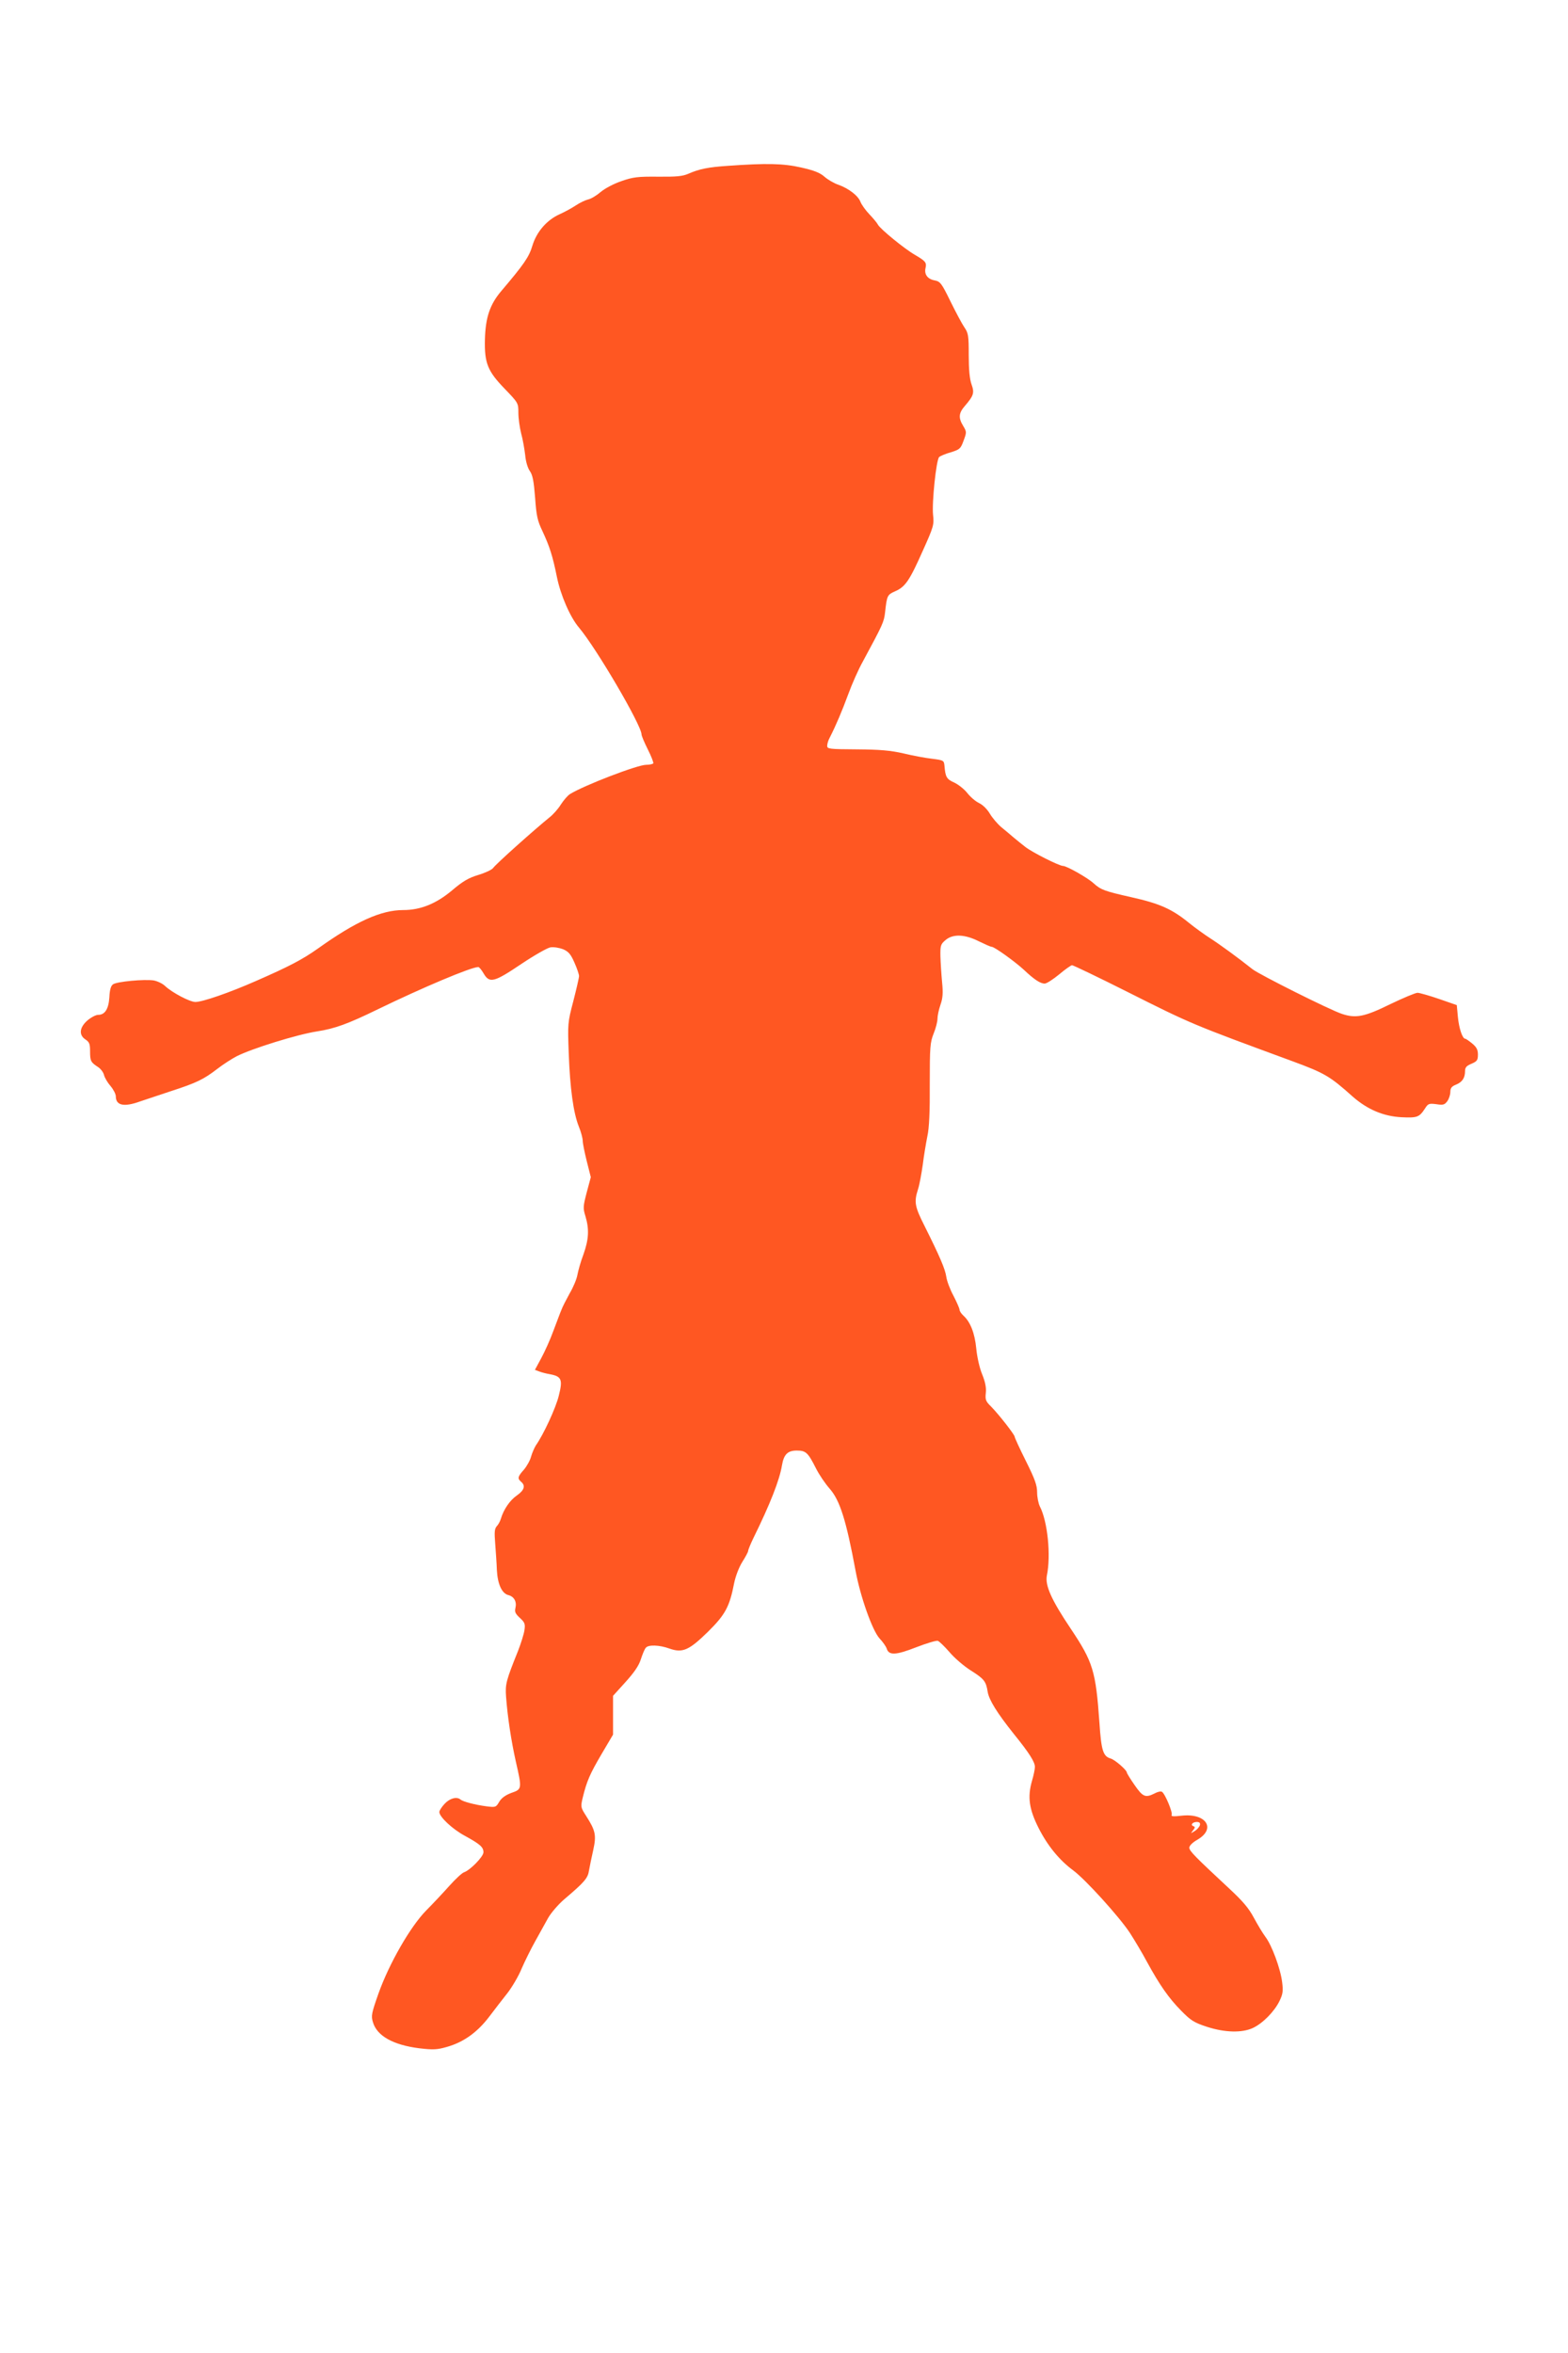 <?xml version="1.0" standalone="no"?>
<!DOCTYPE svg PUBLIC "-//W3C//DTD SVG 20010904//EN"
 "http://www.w3.org/TR/2001/REC-SVG-20010904/DTD/svg10.dtd">
<svg version="1.0" xmlns="http://www.w3.org/2000/svg"
 width="853pt" height="1280pt" viewBox="0 0 853 1280"
 preserveAspectRatio="xMidYMid meet">
<g transform="translate(0,1280) scale(0.1,-0.1)"
fill="#ff5722" stroke="none">
<path d="M3960 11898 c-106 -7 -156 -17 -215 -43 -32 -14 -66 -17 -166 -16
-109 1 -135 -2 -198 -24 -41 -14 -89 -39 -113 -59 -22 -19 -53 -38 -69 -41
-16 -4 -45 -18 -66 -32 -21 -14 -61 -36 -88 -48 -71 -32 -126 -96 -149 -172
-18 -61 -46 -101 -169 -246 -62 -73 -86 -144 -89 -264 -3 -128 15 -172 107
-267 74 -77 75 -78 75 -131 0 -30 7 -80 15 -112 9 -32 18 -85 22 -118 3 -35
14 -72 26 -88 15 -22 21 -55 28 -144 7 -99 13 -126 40 -182 39 -84 55 -133 79
-251 20 -98 72 -218 120 -274 95 -113 340 -531 340 -581 0 -7 15 -43 34 -81
19 -37 32 -72 30 -76 -3 -4 -20 -8 -39 -8 -47 0 -336 -111 -414 -159 -13 -8
-35 -34 -50 -57 -14 -23 -42 -55 -63 -71 -79 -64 -289 -251 -306 -275 -7 -9
-43 -26 -80 -37 -53 -16 -84 -34 -144 -85 -86 -72 -171 -106 -264 -106 -121 0
-258 -62 -464 -209 -85 -60 -155 -97 -338 -177 -143 -63 -290 -114 -329 -114
-30 0 -125 50 -164 86 -14 14 -42 27 -62 31 -51 8 -202 -6 -222 -21 -12 -8
-18 -30 -20 -70 -4 -64 -24 -96 -61 -96 -13 0 -39 -14 -59 -31 -43 -38 -47
-79 -10 -103 21 -14 25 -24 25 -64 0 -53 4 -60 42 -85 15 -9 31 -30 34 -45 4
-15 20 -42 36 -60 15 -18 28 -43 28 -55 0 -50 44 -60 132 -28 29 10 105 35
168 56 139 45 178 64 252 121 31 24 79 55 106 69 86 43 328 118 437 135 97 15
168 41 330 120 243 118 508 230 547 230 5 0 18 -16 29 -35 32 -55 57 -48 204
51 70 47 142 88 159 91 18 3 48 -2 69 -10 30 -13 42 -27 62 -73 14 -31 25 -64
25 -73 0 -9 -14 -70 -31 -136 -31 -118 -31 -123 -25 -285 7 -190 25 -323 55
-398 12 -29 21 -64 21 -77 0 -13 10 -63 22 -111 l22 -87 -22 -82 c-20 -77 -21
-86 -7 -131 21 -71 18 -125 -11 -207 -15 -39 -29 -90 -33 -112 -4 -23 -23 -68
-42 -100 -18 -33 -39 -73 -45 -90 -7 -16 -26 -68 -44 -115 -17 -47 -47 -113
-66 -148 l-34 -63 24 -9 c13 -5 40 -12 59 -15 62 -12 69 -29 47 -116 -16 -67
-84 -213 -125 -271 -8 -13 -20 -40 -26 -61 -5 -20 -23 -52 -39 -71 -34 -38
-36 -48 -15 -66 25 -21 17 -46 -23 -74 -38 -26 -72 -76 -87 -126 -4 -14 -14
-33 -23 -42 -12 -14 -13 -33 -8 -95 3 -43 8 -107 9 -143 4 -76 27 -127 62
-136 32 -8 47 -36 39 -70 -5 -21 -1 -31 24 -54 27 -25 30 -33 25 -67 -3 -21
-19 -72 -35 -113 -65 -162 -70 -180 -65 -249 8 -109 28 -240 53 -352 34 -149
34 -151 -24 -171 -32 -12 -53 -27 -66 -48 -18 -31 -20 -31 -70 -25 -61 8 -127
25 -141 37 -20 17 -58 7 -86 -23 -16 -17 -29 -37 -29 -45 0 -26 71 -93 138
-129 84 -46 102 -62 102 -90 0 -24 -73 -98 -106 -109 -10 -3 -46 -36 -79 -73
-33 -37 -90 -98 -126 -134 -86 -87 -202 -289 -260 -452 -38 -108 -41 -122 -30
-157 22 -74 110 -123 251 -141 76 -9 98 -8 150 7 90 25 166 79 230 163 30 40
76 99 102 132 25 33 60 92 76 132 17 39 50 106 73 147 23 41 55 99 71 128 16
28 55 73 86 100 111 94 130 116 136 157 4 22 14 72 23 111 18 82 13 106 -38
186 -30 47 -31 49 -19 100 22 90 39 129 103 238 l62 105 0 106 0 105 67 74
c47 52 73 89 84 124 9 28 21 57 27 63 13 18 74 16 129 -4 71 -25 106 -10 210
92 94 93 117 136 142 265 8 38 26 85 44 114 18 28 32 55 32 60 0 6 13 38 29
71 91 185 142 315 155 395 10 59 31 80 80 80 50 0 61 -10 105 -97 17 -34 51
-84 75 -111 55 -63 89 -170 140 -444 26 -142 91 -325 130 -369 19 -20 37 -46
40 -57 12 -37 50 -35 160 8 57 22 110 38 118 35 8 -3 37 -31 63 -61 26 -31 78
-76 116 -100 73 -46 83 -59 92 -116 7 -44 51 -115 142 -229 85 -105 115 -153
115 -180 0 -11 -7 -46 -16 -76 -25 -87 -16 -153 36 -256 49 -97 114 -176 189
-231 67 -50 251 -253 308 -340 25 -39 67 -109 92 -156 70 -128 119 -198 186
-266 53 -54 70 -65 140 -88 98 -32 191 -34 250 -7 54 25 117 89 145 146 19 39
21 55 15 103 -9 74 -56 201 -91 247 -15 20 -43 67 -63 104 -27 51 -60 90 -131
156 -190 177 -220 207 -220 225 0 11 18 29 45 44 102 60 46 145 -87 130 -43
-5 -59 -4 -54 4 7 12 -36 116 -53 126 -6 4 -24 0 -40 -9 -50 -25 -64 -19 -109
46 -23 33 -42 64 -42 68 0 13 -64 69 -88 76 -41 12 -51 43 -61 195 -20 282
-35 330 -156 511 -106 158 -140 235 -130 289 23 110 4 295 -38 376 -8 16 -15
51 -15 77 0 38 -12 72 -61 170 -34 68 -61 127 -61 132 0 11 -85 120 -128 164
-30 29 -33 38 -29 75 3 28 -3 59 -20 101 -14 33 -28 96 -32 140 -8 83 -32 145
-70 179 -12 11 -21 25 -21 32 0 7 -15 41 -33 76 -19 35 -36 81 -39 103 -6 42
-35 110 -119 278 -53 105 -57 129 -35 198 8 24 19 85 26 134 6 50 18 119 25
155 10 44 14 135 13 285 0 201 2 225 21 273 12 29 21 65 21 81 0 15 7 49 16
75 13 37 15 65 9 124 -4 43 -8 106 -9 140 -1 58 1 66 27 88 40 35 105 33 182
-6 33 -16 64 -30 70 -30 15 0 126 -80 175 -125 57 -54 90 -75 113 -75 11 0 46
23 79 50 33 28 65 50 70 50 6 0 142 -65 301 -145 350 -176 351 -176 900 -378
173 -64 201 -80 325 -191 81 -71 168 -108 267 -113 86 -4 96 0 128 49 16 25
21 27 61 22 38 -6 45 -3 60 17 9 13 16 35 16 50 0 20 7 30 30 39 35 14 50 37
50 74 0 20 8 29 35 40 30 13 35 19 35 50 0 26 -7 40 -31 60 -17 14 -34 26 -38
26 -15 0 -34 56 -40 119 l-6 64 -95 33 c-52 18 -105 33 -118 34 -12 0 -78 -28
-147 -61 -142 -70 -189 -79 -264 -54 -65 21 -448 213 -487 243 -79 63 -181
137 -231 169 -31 20 -84 58 -117 85 -91 74 -159 104 -312 138 -146 33 -165 40
-204 75 -32 30 -147 95 -167 95 -21 0 -168 74 -206 104 -18 14 -45 36 -62 50
-16 14 -47 40 -68 57 -21 18 -49 51 -62 73 -14 24 -39 49 -59 58 -19 9 -48 34
-65 56 -17 21 -49 46 -71 56 -40 18 -47 29 -52 91 -3 29 -5 30 -68 38 -36 4
-105 17 -155 29 -70 16 -126 21 -252 22 -151 1 -163 2 -163 19 0 11 6 31 14
45 35 69 67 145 101 237 20 55 55 134 78 175 110 204 116 216 122 270 10 91
12 95 55 114 55 24 78 58 150 220 59 131 62 142 56 195 -7 67 17 298 33 315 7
6 35 18 64 26 48 15 53 19 69 63 17 46 17 48 -2 80 -27 44 -25 70 9 109 48 56
53 71 36 118 -10 28 -15 81 -15 159 0 106 -2 119 -24 151 -13 19 -47 83 -76
142 -48 98 -55 107 -86 113 -38 7 -57 33 -49 67 7 30 0 38 -58 72 -56 32 -188
140 -201 164 -5 10 -26 35 -47 57 -21 22 -42 52 -48 67 -12 33 -64 73 -120 93
-24 8 -58 28 -76 44 -25 22 -57 34 -127 50 -97 22 -187 24 -398 9z m2568
-9024 c-2 -9 -14 -24 -28 -33 -24 -15 -24 -15 -10 3 12 15 12 20 2 23 -18 7
-4 23 19 23 14 0 19 -6 17 -16z"/>
</g>
</svg>
